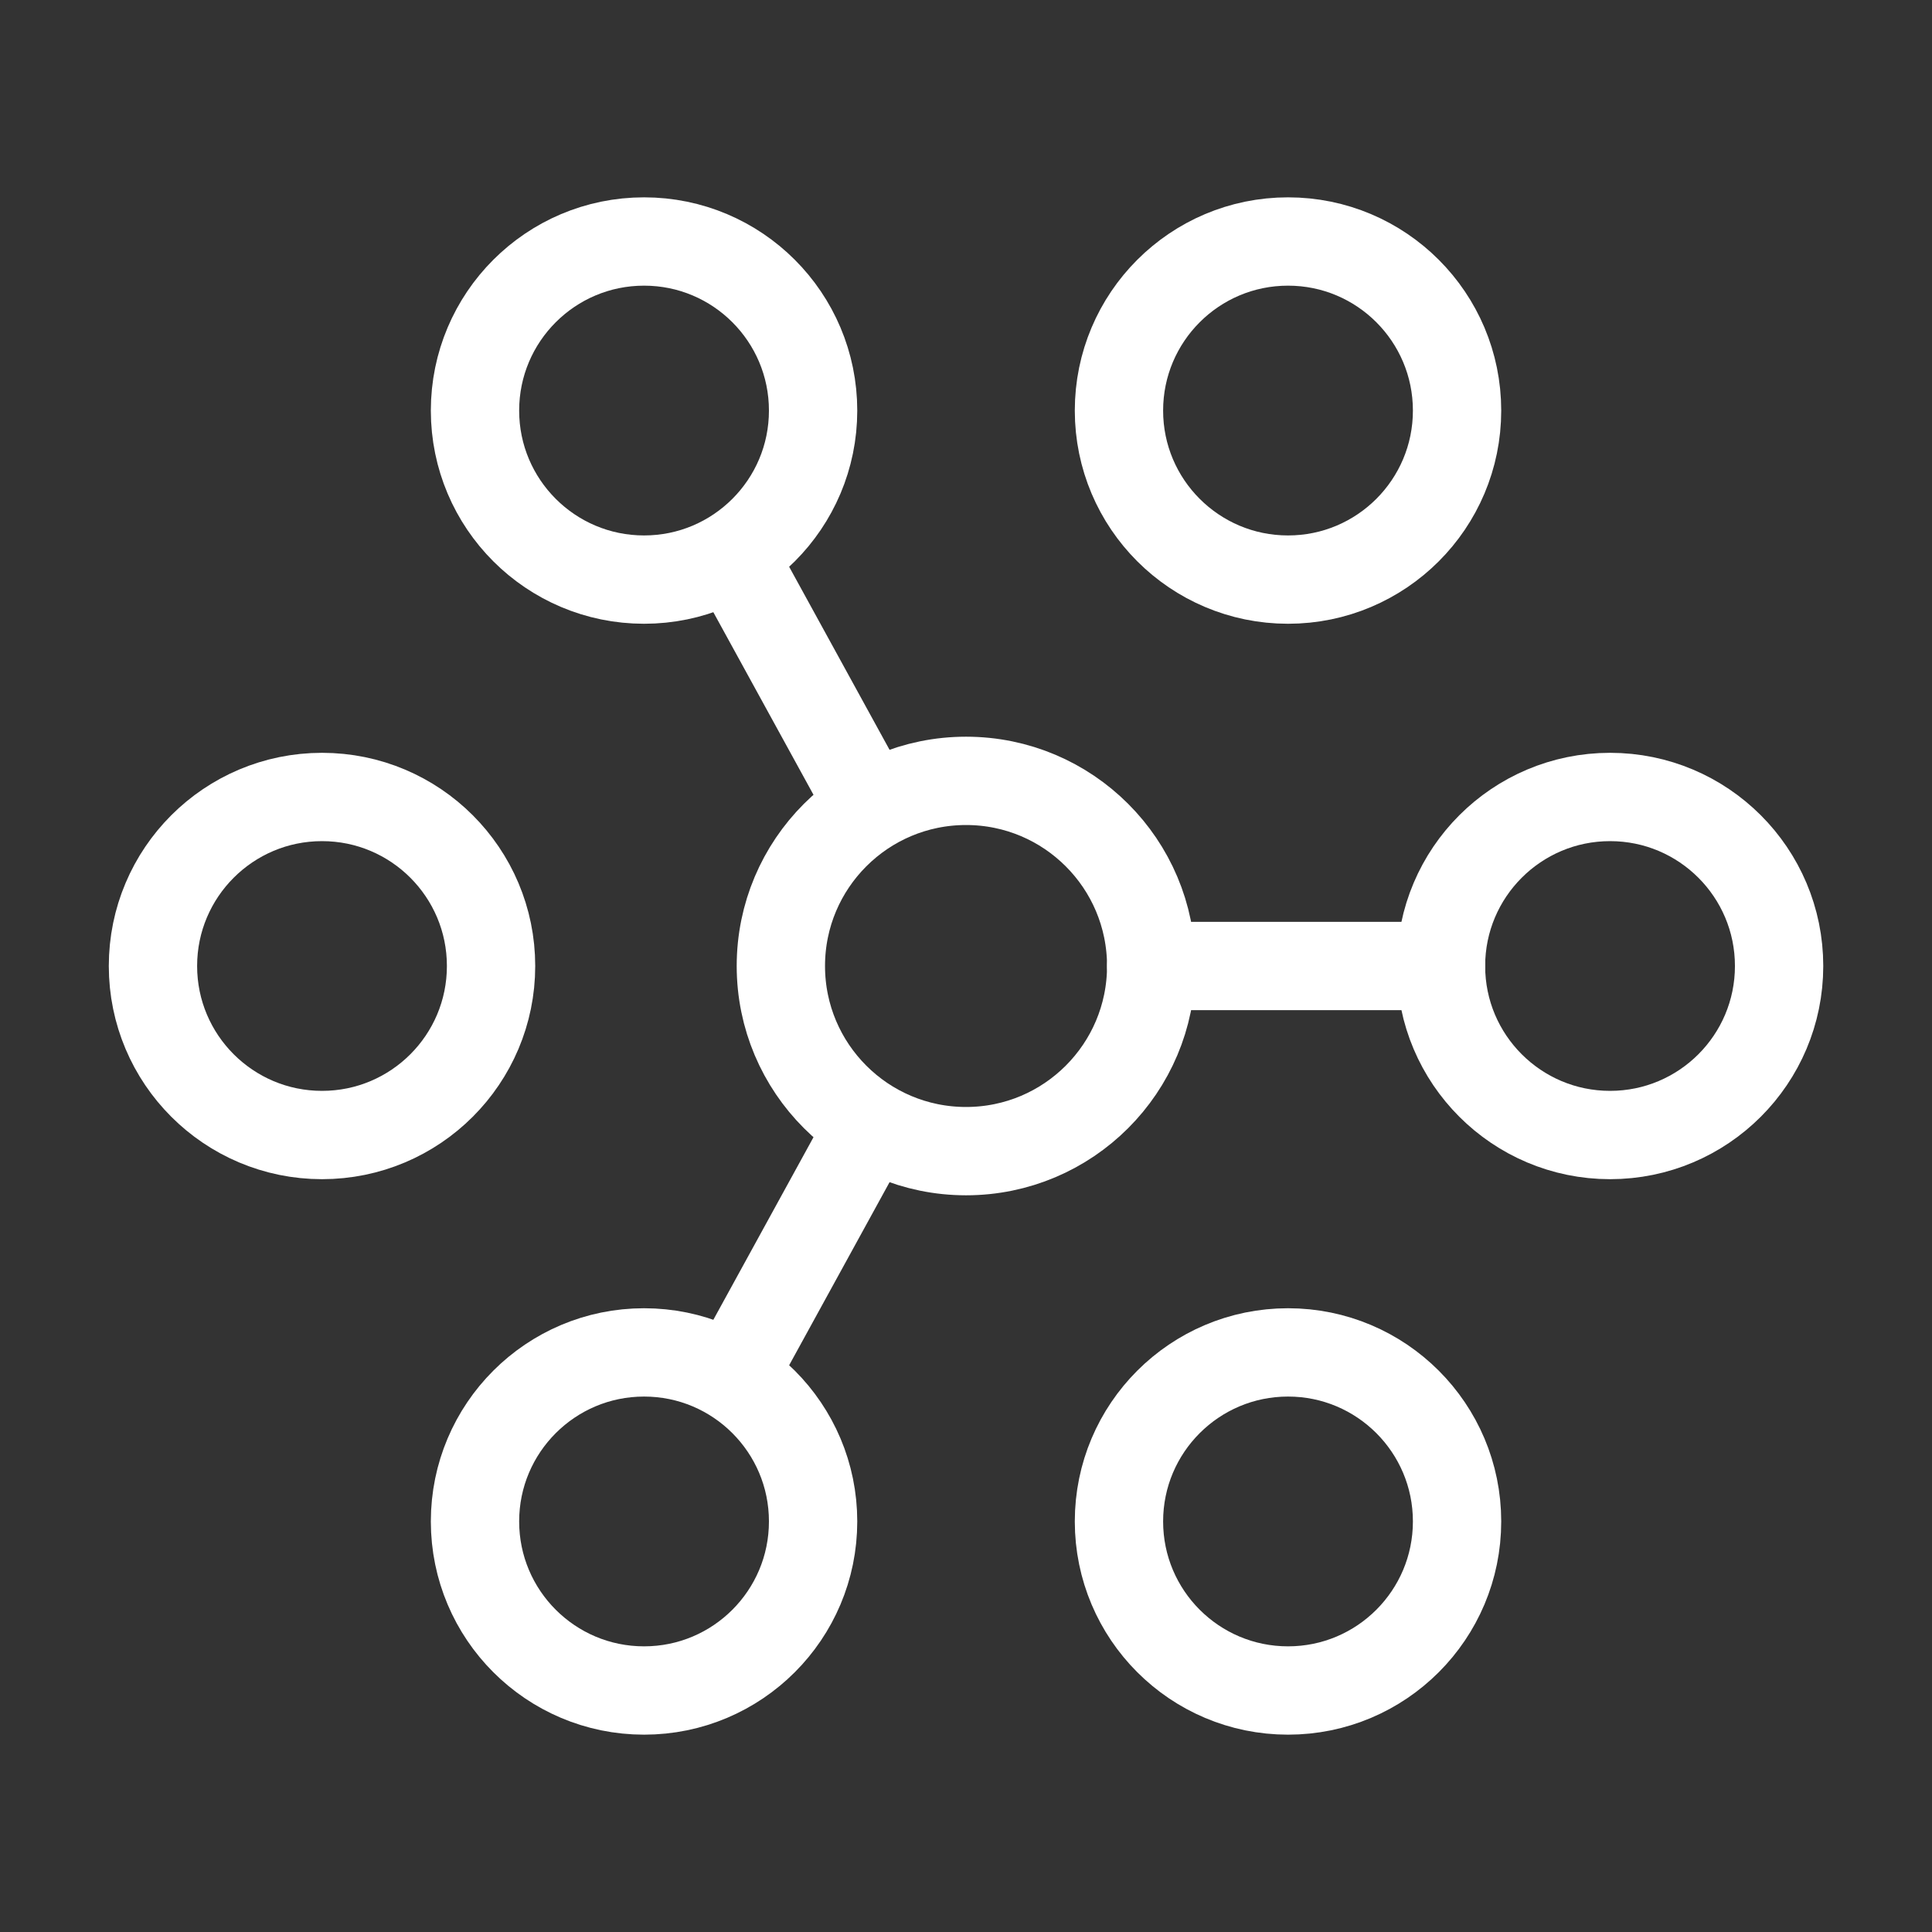 <svg width="35" height="35" viewBox="0 0 35 35" fill="none" xmlns="http://www.w3.org/2000/svg">
<rect x="0" y="0" width="35" height="35" fill="#333333" stroke="none"/>
<g clip-path="url(#clip0_211_966)">
<path d="M17.501 20.854C19.353 20.854 20.855 19.352 20.855 17.5C20.855 15.648 19.353 14.146 17.501 14.146C15.648 14.146 14.146 15.648 14.146 17.5C14.146 19.352 15.648 20.854 17.501 20.854Z" stroke="white" stroke-width="1.6" stroke-miterlimit="10" stroke-linecap="round" stroke-linejoin="round"/>
<path d="M29.168 20.562C30.859 20.562 32.23 19.191 32.23 17.5C32.23 15.809 30.859 14.438 29.168 14.438C27.477 14.438 26.105 15.809 26.105 17.5C26.105 19.191 27.477 20.562 29.168 20.562Z" stroke="white" stroke-width="1.6" stroke-miterlimit="10" stroke-linecap="round" stroke-linejoin="round"/>
<path d="M5.834 20.562C7.525 20.562 8.896 19.191 8.896 17.5C8.896 15.809 7.525 14.438 5.834 14.438C4.143 14.438 2.771 15.809 2.771 17.5C2.771 19.191 4.143 20.562 5.834 20.562Z" stroke="white" stroke-width="1.6" stroke-miterlimit="10" stroke-linecap="round" stroke-linejoin="round"/>
<path d="M23.334 10.5C25.025 10.5 26.396 9.129 26.396 7.438C26.396 5.746 25.025 4.375 23.334 4.375C21.643 4.375 20.271 5.746 20.271 7.438C20.271 9.129 21.643 10.5 23.334 10.5Z" stroke="white" stroke-width="1.6" stroke-miterlimit="10" stroke-linecap="round" stroke-linejoin="round"/>
<path d="M11.668 30.625C13.359 30.625 14.73 29.254 14.73 27.562C14.73 25.871 13.359 24.5 11.668 24.5C9.977 24.5 8.605 25.871 8.605 27.562C8.605 29.254 9.977 30.625 11.668 30.625Z" stroke="white" stroke-width="1.6" stroke-miterlimit="10" stroke-linecap="round" stroke-linejoin="round"/>
<path d="M11.668 10.5C13.359 10.5 14.73 9.129 14.73 7.438C14.73 5.746 13.359 4.375 11.668 4.375C9.977 4.375 8.605 5.746 8.605 7.438C8.605 9.129 9.977 10.5 11.668 10.5Z" stroke="white" stroke-width="1.6" stroke-miterlimit="10" stroke-linecap="round" stroke-linejoin="round"/>
<path d="M23.334 30.625C25.025 30.625 26.396 29.254 26.396 27.562C26.396 25.871 25.025 24.5 23.334 24.5C21.643 24.5 20.271 25.871 20.271 27.562C20.271 29.254 21.643 30.625 23.334 30.625Z" stroke="white" stroke-width="1.6" stroke-miterlimit="10" stroke-linecap="round" stroke-linejoin="round"/>
<path d="M13.271 24.938L15.751 20.417" stroke="white" stroke-width="1.6" stroke-miterlimit="10" stroke-linecap="round" stroke-linejoin="round"/>
<path d="M13.271 10.062L15.751 14.583" stroke="white" stroke-width="1.6" stroke-miterlimit="10" stroke-linecap="round" stroke-linejoin="round"/>
<path d="M26.105 17.5H20.855" stroke="white" stroke-width="1.6" stroke-miterlimit="10" stroke-linecap="round" stroke-linejoin="round"/>
</g>
<defs>
<clipPath id="clip0_211_966">
<rect width="35" height="35" fill="white"/>
</clipPath>
</defs>
</svg>
